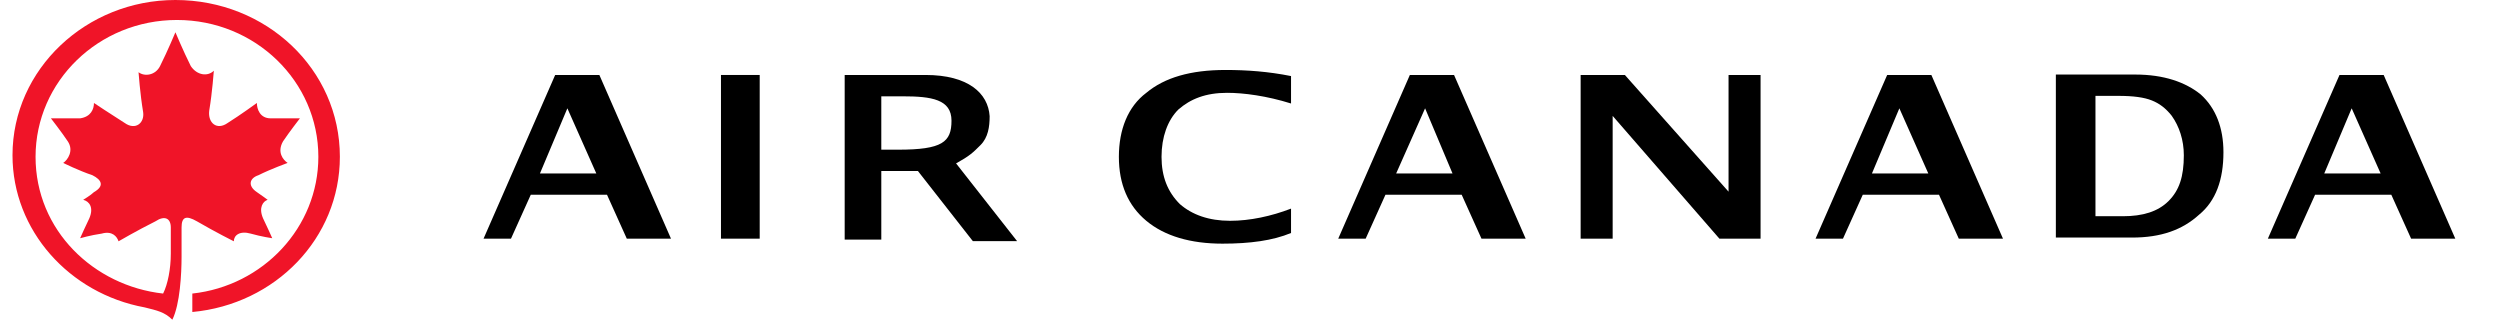 <svg width="618" height="80" viewBox="0 0 618 80" fill="none" xmlns="http://www.w3.org/2000/svg">
<path d="M208.805 59.237V18.533H228.797C239.36 18.533 244.263 23.055 244.64 28.709C244.64 31.347 244.262 33.985 242.377 35.87C240.491 37.754 239.737 38.508 236.342 40.392L251.43 59.614H240.491L226.911 42.277H217.858V59.237H208.805ZM217.858 37.001H222.008C232.947 37.001 235.21 35.116 235.21 29.84C235.21 24.563 230.306 23.809 223.139 23.809H217.858V37.001Z" fill="black"/>
<path d="M119.535 58.996L137.239 18.533H148.163L165.867 58.996H154.943L150.047 48.131H131.212L126.316 58.996H119.535ZM133.473 42.886H147.41L140.253 26.775L133.473 42.886Z" fill="black"/>
<path d="M187.798 18.533H178.223V58.996H187.798V18.533Z" fill="black"/>
<path d="M319.144 57.595C314.624 59.478 308.975 60.232 302.196 60.232C294.287 60.232 287.884 58.349 283.365 54.582C278.846 50.816 276.586 45.544 276.586 38.764C276.586 31.985 278.846 26.336 283.365 22.947C287.884 19.18 294.287 17.297 302.949 17.297C308.222 17.297 313.494 17.674 319.144 18.804V25.583C313.118 23.7 307.469 22.947 303.326 22.947C298.053 22.947 294.287 24.453 291.274 27.089C288.638 29.726 287.131 33.868 287.131 38.764C287.131 43.66 288.638 47.427 291.651 50.44C294.664 53.076 298.806 54.582 304.079 54.582C308.975 54.582 314.248 53.453 319.144 51.569V57.595Z" fill="black"/>
<path d="M330.812 58.996L348.517 18.533H359.44L377.145 58.996H366.22L361.324 48.131H342.489L337.593 58.996H330.812ZM345.127 42.886H359.064L352.283 26.775L345.127 42.886Z" fill="black"/>
<path d="M448.805 58.996L466.509 18.533H477.433L495.137 58.996H484.213L479.316 48.131H460.481L455.585 58.996H448.805ZM462.742 42.886H476.679L469.522 26.775L462.742 42.886Z" fill="black"/>
<path d="M581.335 26.775L588.492 42.886H574.554L581.335 26.775ZM578.322 18.533L560.617 58.996H567.397L572.294 48.131H591.129L596.025 58.996H606.949L589.245 18.533H578.322Z" fill="black"/>
<path d="M398.65 28.649V58.996H390.734V18.533H401.666L427.297 47.382V18.533H435.213V58.996H425.036L398.65 28.649Z" fill="black"/>
<path d="M508.207 59.101V18.427H527.791C534.947 18.427 540.22 20.31 543.986 23.323C547.752 26.712 549.635 31.608 549.635 37.634C549.635 44.413 547.752 49.686 543.609 53.075C539.466 56.842 534.194 58.725 527.038 58.725H508.207V59.101ZM517.622 53.452H524.778C529.674 53.452 533.44 52.322 536.077 49.686C538.713 47.05 539.843 43.66 539.843 38.387C539.843 34.621 538.713 31.232 536.83 28.595C535.324 26.712 533.817 25.582 531.934 24.829C530.051 24.076 527.415 23.699 523.648 23.699H517.999V53.452H517.622Z" fill="black"/>
<path d="M44.883 56.231C44.883 53.571 46.023 53.191 48.682 54.711C53.242 57.37 57.801 59.65 57.801 59.65C57.801 58.13 59.32 56.991 61.98 57.75C64.639 58.51 67.299 58.89 67.299 58.89C67.299 58.89 65.779 55.471 65.019 53.951C63.88 51.291 65.019 49.772 66.159 49.392C66.159 49.392 64.64 48.252 63.5 47.492C61.22 45.972 61.6 44.073 63.88 43.313C66.919 41.793 71.099 40.273 71.099 40.273C69.959 39.514 68.439 37.614 69.959 34.954C71.478 32.675 74.138 29.255 74.138 29.255C74.138 29.255 69.959 29.255 66.919 29.255C64.26 29.255 63.5 26.976 63.5 25.456C63.5 25.456 59.321 28.495 56.281 30.395C53.621 32.295 51.342 30.395 51.722 27.355C52.482 22.796 52.861 17.477 52.861 17.477C51.342 18.997 48.682 18.617 47.163 16.337C45.263 12.538 43.363 7.979 43.363 7.979C43.363 7.979 41.463 12.538 39.564 16.337C38.424 18.617 35.764 18.997 34.245 17.857C34.245 17.857 34.625 23.176 35.385 27.735C35.764 30.395 33.485 32.295 30.825 30.395C27.786 28.495 23.227 25.456 23.227 25.456C23.227 26.976 22.467 28.875 19.807 29.255C16.768 29.255 12.588 29.255 12.588 29.255C12.588 29.255 15.248 32.675 16.767 34.954C18.287 37.234 16.767 39.514 15.628 40.273C15.628 40.273 19.427 42.173 22.846 43.313C25.126 44.453 25.886 45.972 23.227 47.492C22.467 48.252 20.567 49.392 20.567 49.392C22.087 49.772 23.227 51.291 22.087 53.951C21.327 55.471 19.807 58.89 19.807 58.89C19.807 58.89 22.467 58.13 25.126 57.75C27.786 56.991 28.926 58.51 29.305 59.65C29.305 59.65 33.865 56.991 38.424 54.711C40.704 53.191 42.223 53.951 42.223 56.231V62.69C42.223 66.489 41.464 70.288 40.324 72.568C23.227 70.668 8.789 56.991 8.789 38.754C8.789 20.137 24.366 4.939 43.743 4.939C63.12 4.939 78.697 20.137 78.697 38.754C78.697 56.231 65.02 70.668 47.542 72.568V77.127C68.059 75.228 84.016 58.89 84.016 38.754C84.016 17.097 65.78 0 43.363 0C21.327 0 3.09 17.097 3.09 38.374C3.09 56.991 17.148 72.568 35.764 75.987C38.804 76.747 40.704 77.127 42.603 79.027C44.503 75.228 44.883 67.629 44.883 63.45L44.883 56.231Z" fill="#F01428"/>
</svg>

